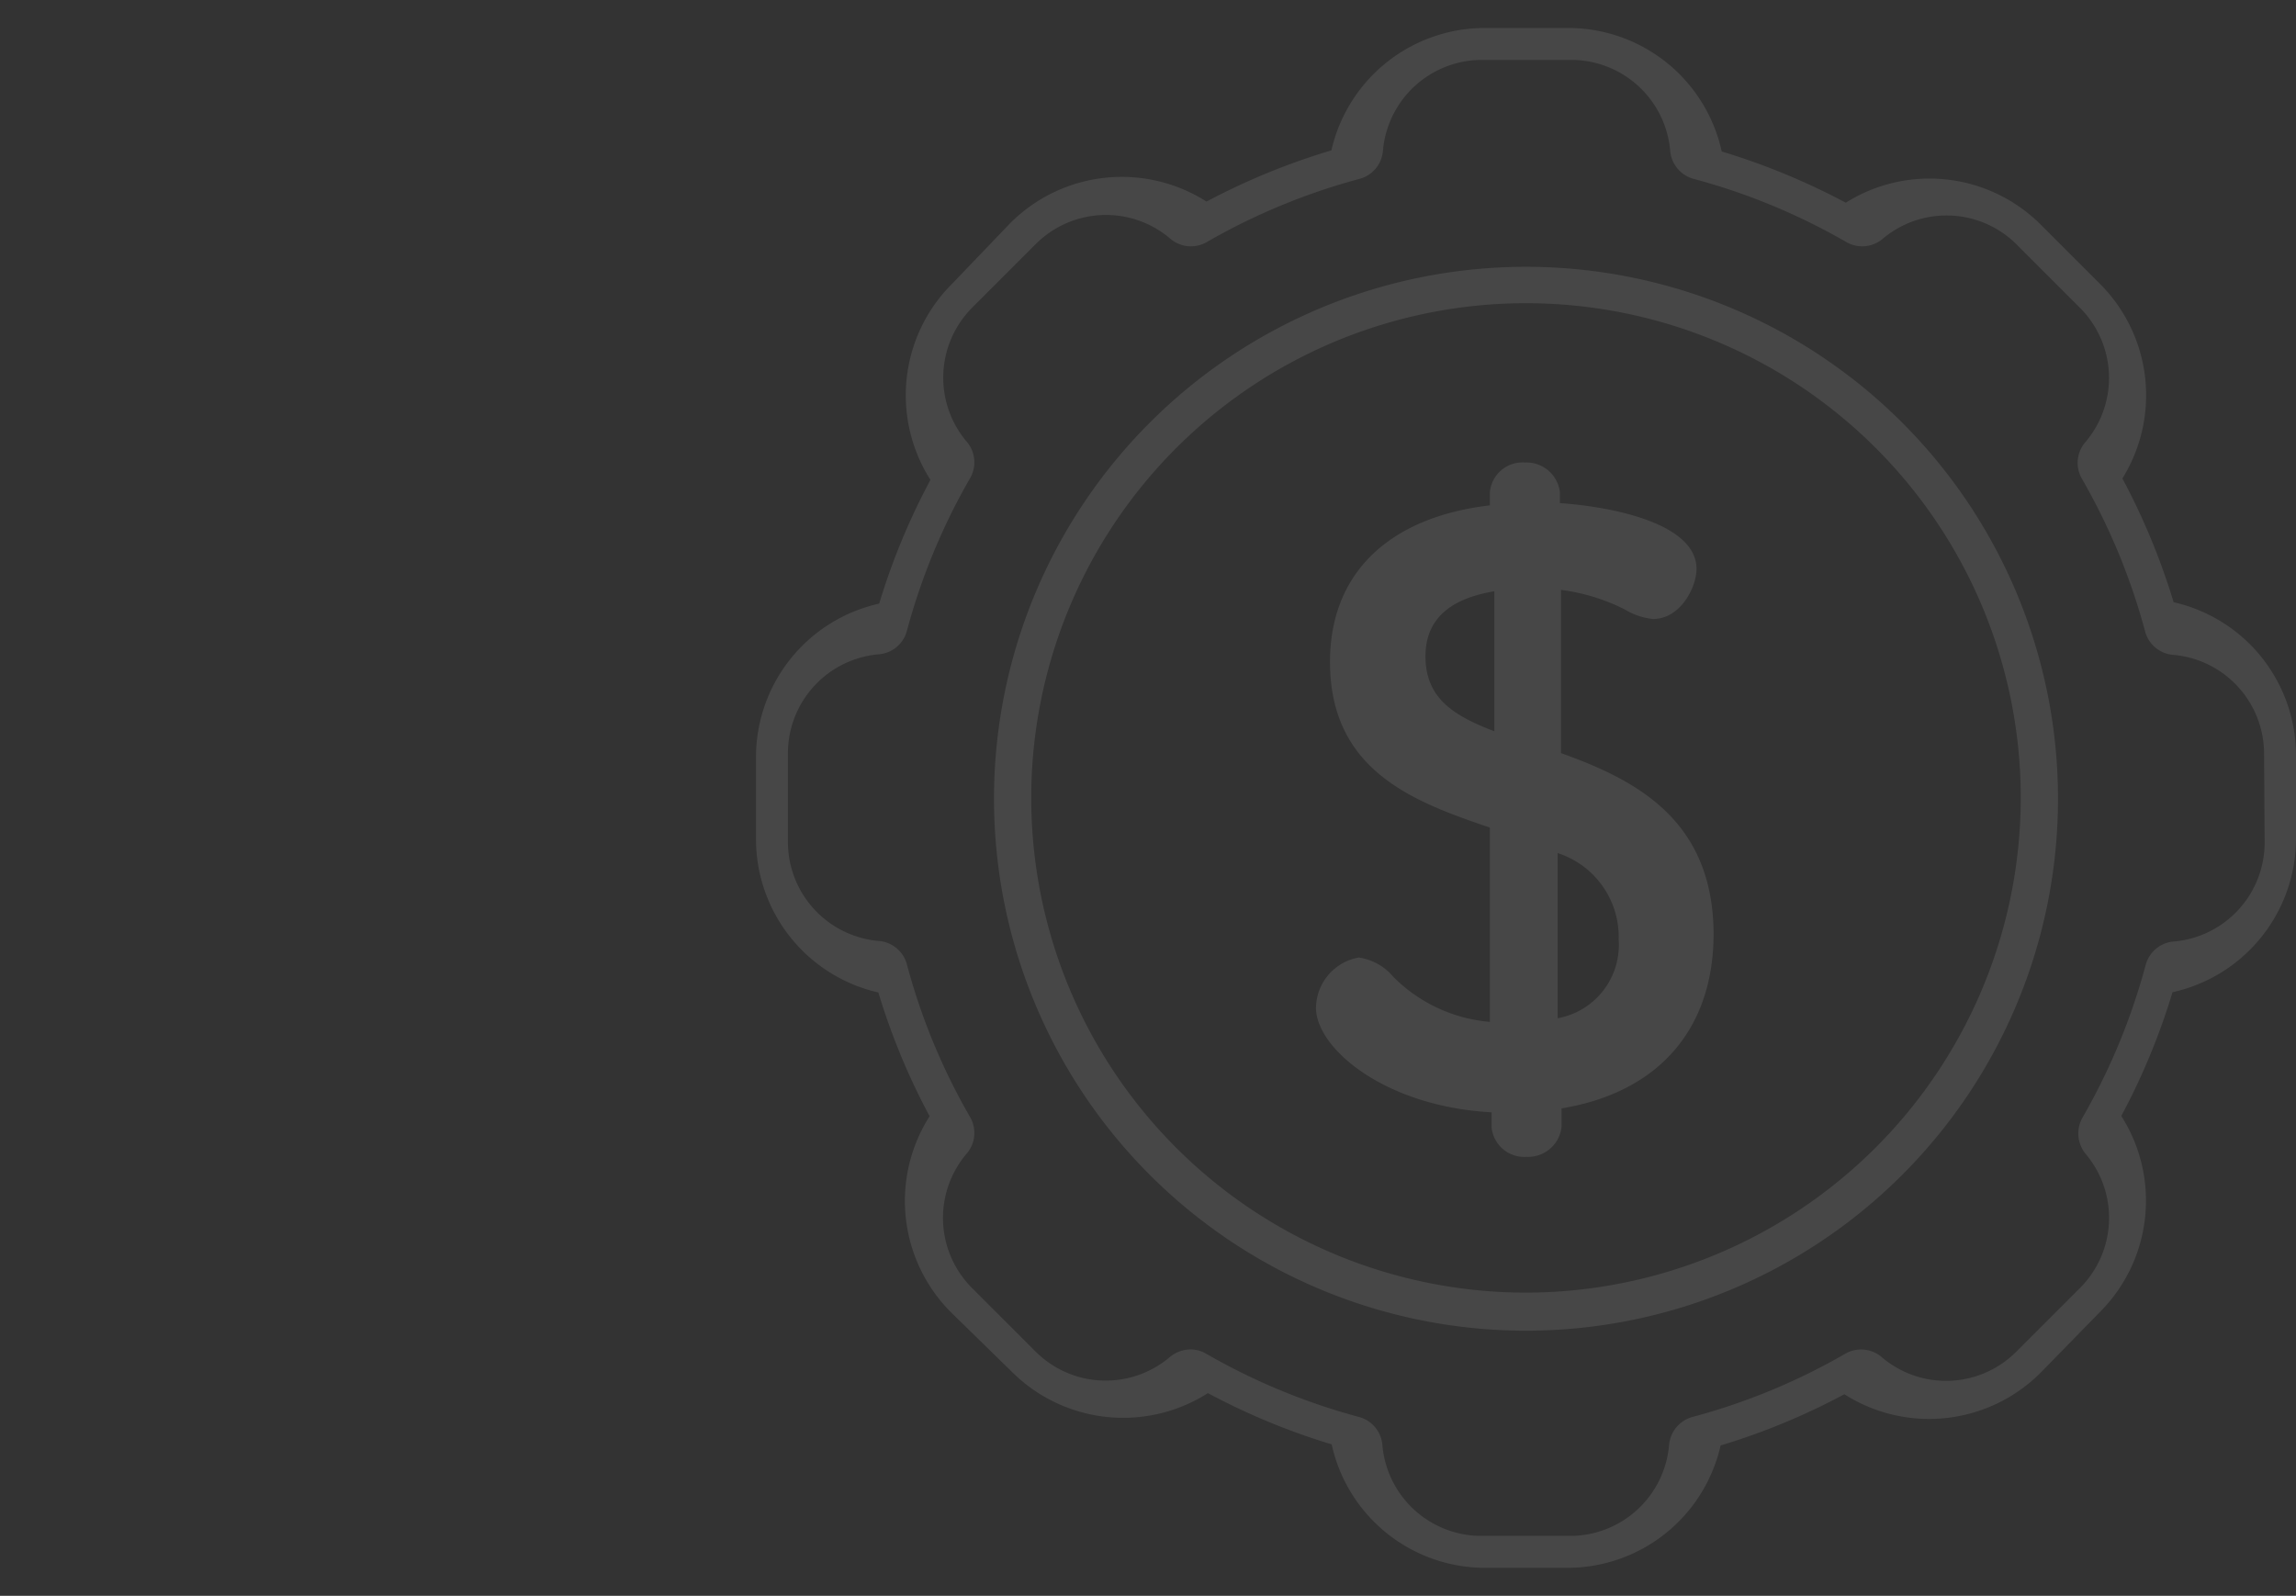 <svg xmlns="http://www.w3.org/2000/svg" viewBox="0 0 82 57"><rect x="0" y="0" width="82" height="57" fill="#333333" stroke="none"/><defs><style>.a{opacity:0.1;}.b{fill:#fff;}.c{fill:none;}</style></defs><g class="a"><path class="b" d="M77.63,21.51a24.37,24.37,0,0,0-1.83-4.42A5.63,5.63,0,0,0,75,10.14L72.86,8a5.62,5.62,0,0,0-6.94-.76,24.46,24.46,0,0,0-4.43-1.83A5.61,5.61,0,0,0,56,1H53a5.62,5.62,0,0,0-5.45,4.37A24.37,24.37,0,0,0,43.09,7.2a5.63,5.63,0,0,0-7,.76L34,10.14a5.62,5.62,0,0,0-.77,7,24.07,24.07,0,0,0-1.83,4.42A5.62,5.62,0,0,0,27,27V30a5.62,5.62,0,0,0,4.37,5.45,24.07,24.07,0,0,0,1.83,4.42,5.63,5.63,0,0,0,.76,7L36.14,49a5.63,5.63,0,0,0,7,.76,24.07,24.07,0,0,0,4.42,1.83A5.61,5.61,0,0,0,53,56H56a5.61,5.61,0,0,0,5.45-4.37,24.07,24.07,0,0,0,4.42-1.83,5.63,5.63,0,0,0,7-.76L75,46.86a5.63,5.63,0,0,0,.76-7,24.07,24.07,0,0,0,1.83-4.42A5.62,5.62,0,0,0,82,30V27A5.61,5.61,0,0,0,77.63,21.51Zm3.25,8.6a3.55,3.55,0,0,1-3.25,3.52,1.13,1.13,0,0,0-1,.84,22.71,22.71,0,0,1-2.25,5.44,1.15,1.15,0,0,0,.12,1.32A3.54,3.54,0,0,1,74.29,46L72,48.29a3.54,3.54,0,0,1-4.79.19,1.13,1.13,0,0,0-1.32-.12,22.55,22.55,0,0,1-5.44,2.25,1.14,1.14,0,0,0-.84,1,3.55,3.55,0,0,1-3.52,3.25H52.89a3.55,3.55,0,0,1-3.52-3.25,1.13,1.13,0,0,0-.84-1,22.71,22.71,0,0,1-5.44-2.25,1.1,1.1,0,0,0-.57-.16,1.16,1.16,0,0,0-.75.28A3.54,3.54,0,0,1,37,48.29L34.71,46a3.54,3.54,0,0,1-.19-4.79,1.13,1.13,0,0,0,.12-1.32,22.55,22.55,0,0,1-2.25-5.44,1.13,1.13,0,0,0-1-.84,3.55,3.55,0,0,1-3.25-3.52V26.89a3.55,3.55,0,0,1,3.25-3.52,1.13,1.13,0,0,0,1-.84,22.71,22.71,0,0,1,2.25-5.44,1.13,1.13,0,0,0-.12-1.32A3.54,3.54,0,0,1,34.71,11L37,8.71a3.54,3.54,0,0,1,4.79-.19,1.13,1.13,0,0,0,1.32.12,22.71,22.71,0,0,1,5.44-2.25,1.13,1.13,0,0,0,.84-1,3.55,3.55,0,0,1,3.52-3.25h3.22a3.55,3.55,0,0,1,3.52,3.25,1.14,1.14,0,0,0,.84,1,22.55,22.55,0,0,1,5.44,2.25,1.13,1.13,0,0,0,1.32-.12A3.54,3.54,0,0,1,72,8.71L74.29,11a3.54,3.54,0,0,1,.19,4.79,1.13,1.13,0,0,0-.12,1.32,22.71,22.71,0,0,1,2.25,5.44,1.13,1.13,0,0,0,1,.84,3.55,3.55,0,0,1,3.25,3.52Z"/><path class="b" d="M54.5,9.53a19,19,0,1,0,19,19A19,19,0,0,0,54.5,9.53Zm0,36.64A17.67,17.67,0,1,1,72.17,28.5,17.69,17.69,0,0,1,54.5,46.17Z"/><path class="b" d="M55.75,26.9V21.07a7,7,0,0,1,2.28.7,2.44,2.44,0,0,0,1,.34c1,0,1.56-1.15,1.56-1.79,0-1.59-2.89-2.21-4.88-2.35v-.39a1.2,1.2,0,0,0-1.25-1.06,1.17,1.17,0,0,0-1.25,1.06v.47c-3.64.43-5.71,2.45-5.71,5.59,0,3.9,3,5,5.71,5.92V36.5a5.52,5.52,0,0,1-3.44-1.6,2,2,0,0,0-1.24-.7A1.85,1.85,0,0,0,47,36c0,1.43,2.43,3.52,6.27,3.73v.52a1.17,1.17,0,0,0,1.25,1.07,1.2,1.2,0,0,0,1.25-1.07v-.66c3.46-.57,5.43-2.83,5.43-6.24C61.18,29.28,58.43,27.86,55.75,26.9Zm2.06,6.67a2.66,2.66,0,0,1-2.18,2.8v-5.9A3.15,3.15,0,0,1,57.81,33.57ZM53.37,21.12v5c-1.47-.56-2.46-1.19-2.46-2.68C50.91,22.16,51.73,21.39,53.37,21.12Z"/></g><rect class="c" width="82" height="57"/></svg>